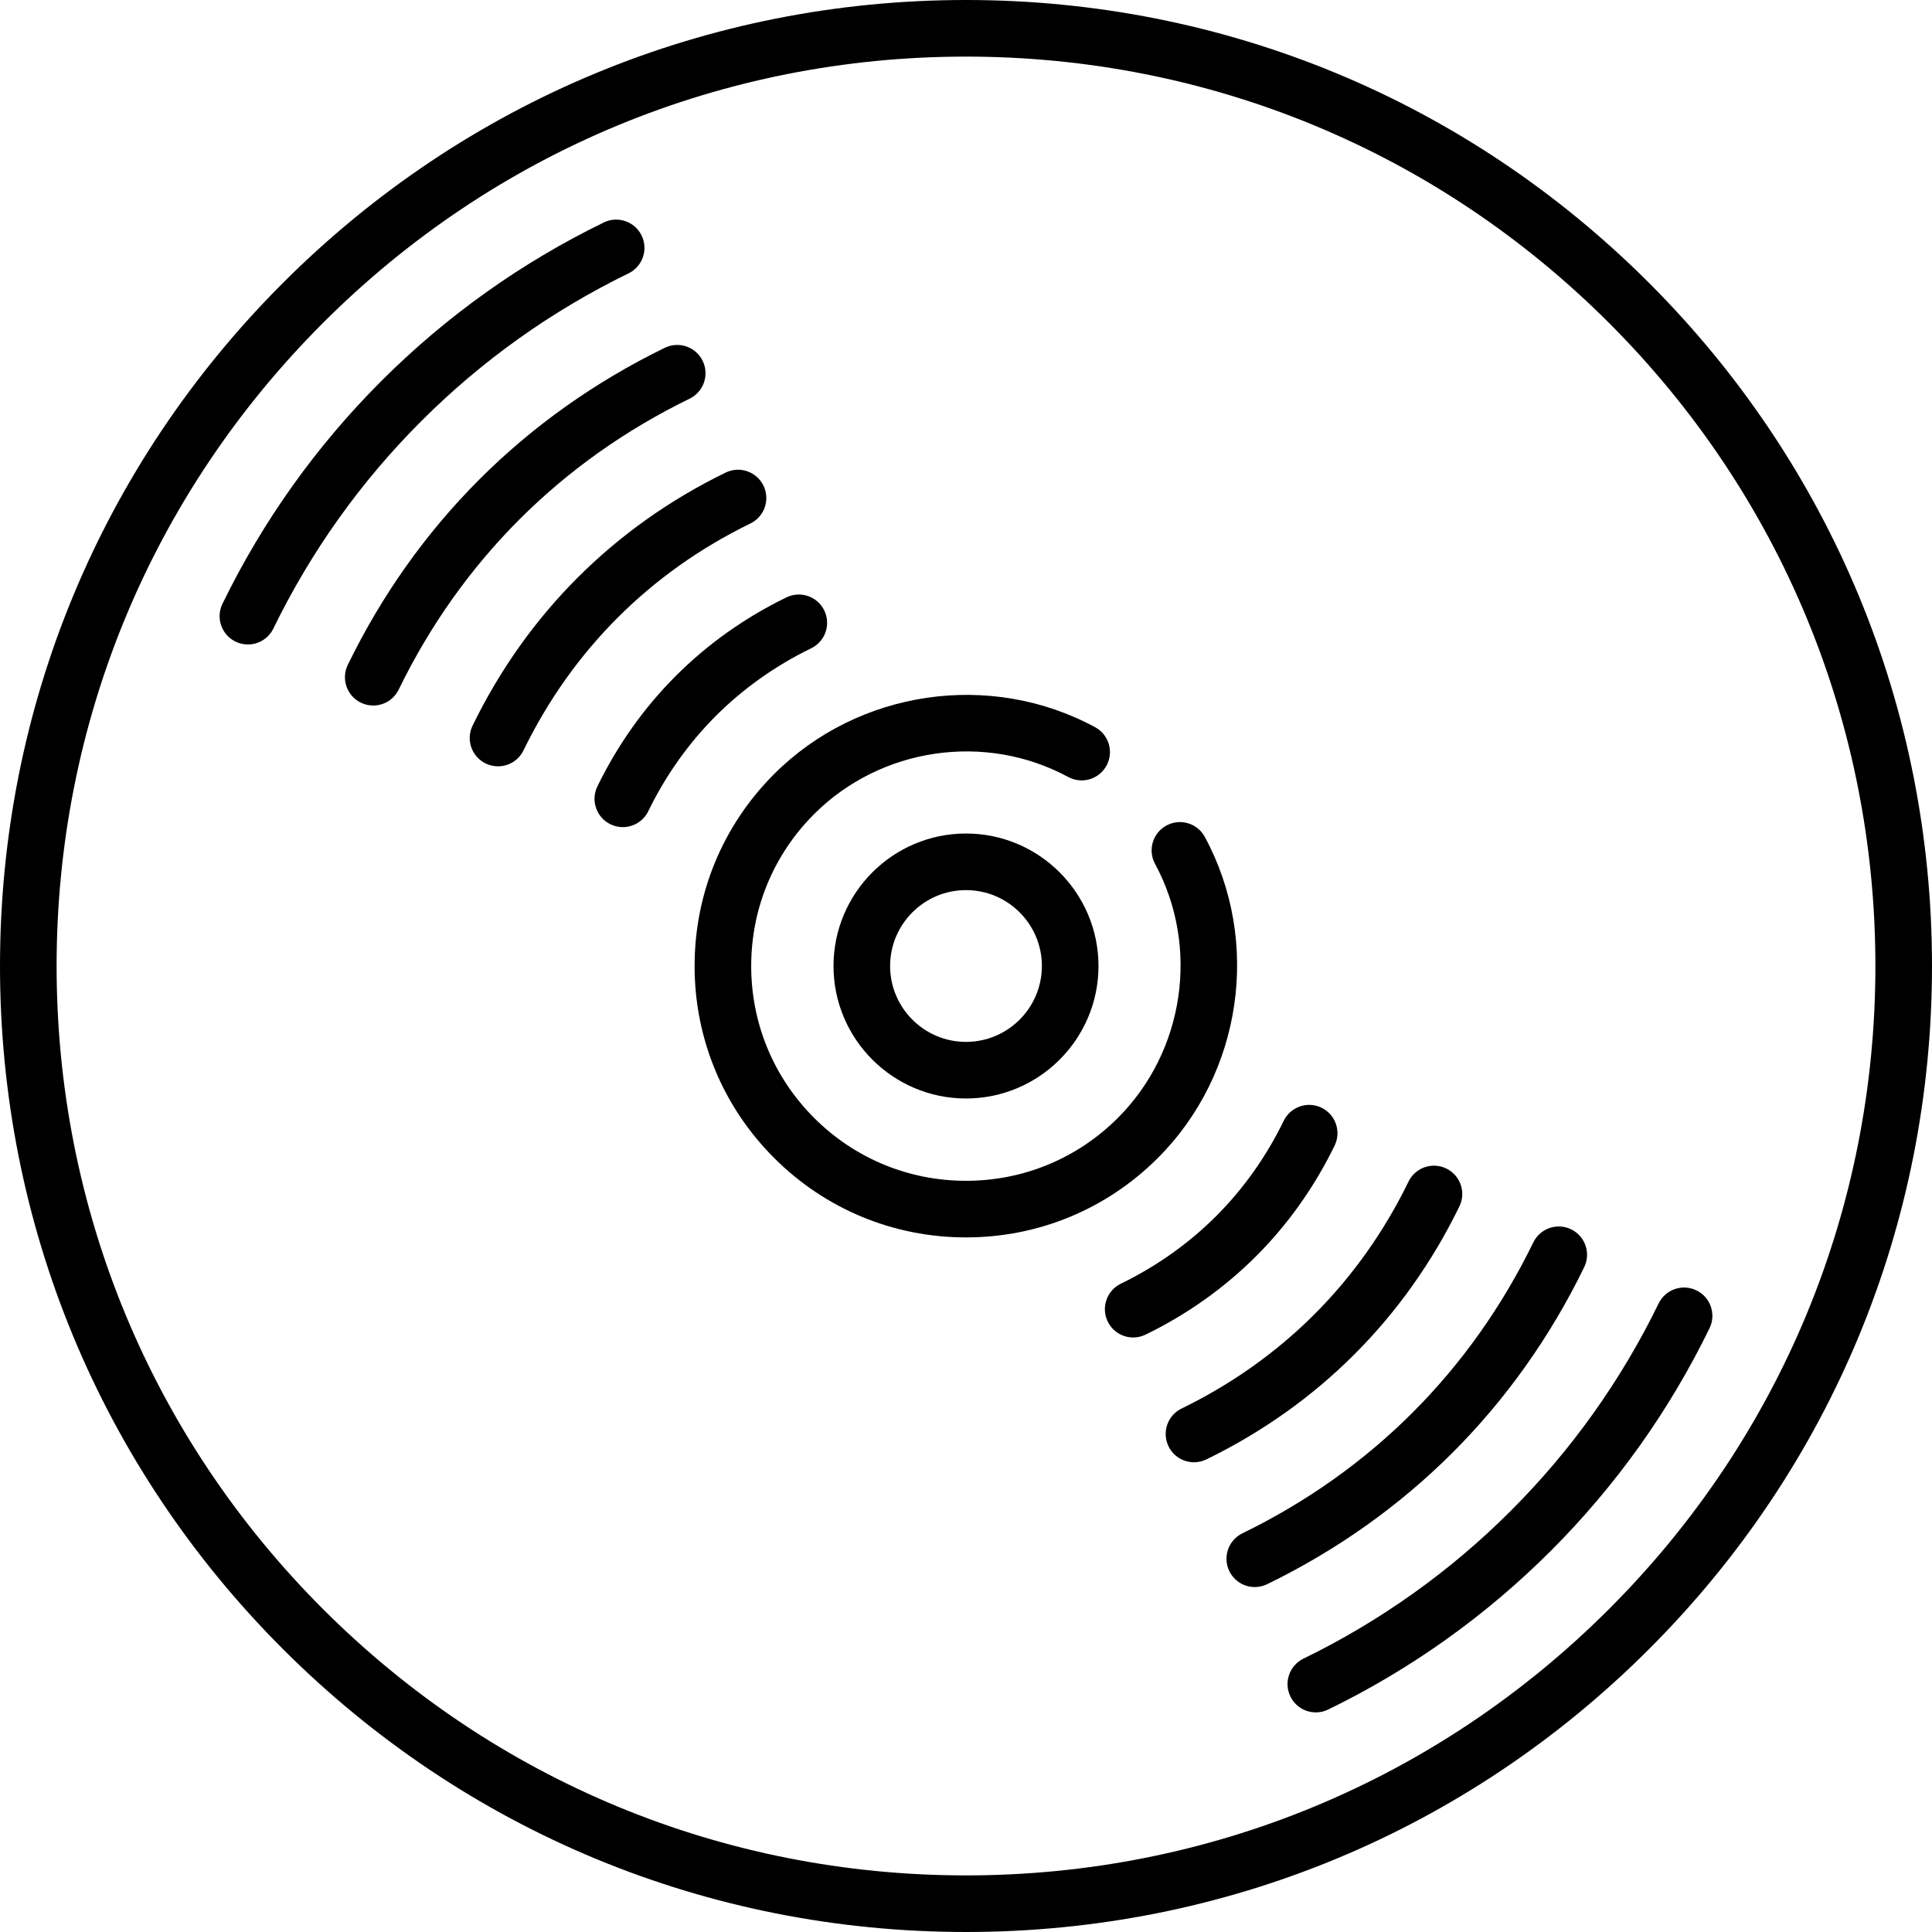 <?xml version="1.0" encoding="iso-8859-1"?>
<!-- Generator: Adobe Illustrator 19.0.0, SVG Export Plug-In . SVG Version: 6.00 Build 0)  -->
<svg version="1.1" id="Layer_1" xmlns="http://www.w3.org/2000/svg" xmlns:xlink="http://www.w3.org/1999/xlink" x="0px" y="0px"
	 viewBox="0 0 512 512" style="enable-background:new 0 0 512 512;" xml:space="preserve">
<g>
	<g>
		<path d="M437.02,74.98C388.668,26.629,324.38,0,256,0S123.333,26.629,74.98,74.98C26.629,123.332,0,187.62,0,256
			s26.629,132.668,74.98,181.02C123.333,485.371,187.62,512,256,512s132.668-26.629,181.02-74.98
			C485.372,388.669,512,324.38,512,256S485.371,123.332,437.02,74.98z M426.413,426.413C380.895,471.932,320.374,497,256,497
			s-124.894-25.068-170.413-70.587C40.068,380.894,15,320.374,15,256S40.068,131.106,85.587,85.587
			C131.106,40.068,191.626,15,256,15s124.895,25.068,170.413,70.587S497,191.626,497,256S471.932,380.895,426.413,426.413z"/>
	</g>
</g>
<g>
	<g>
		<path d="M256,220.889c-19.36,0-35.111,15.751-35.111,35.111S236.64,291.111,256,291.111S291.111,275.36,291.111,256
			S275.36,220.889,256,220.889z M256,276.111c-11.089,0-20.111-9.021-20.111-20.111c0-11.09,9.022-20.111,20.111-20.111
			c11.09,0,20.111,9.021,20.111,20.111C276.111,267.09,267.09,276.111,256,276.111z"/>
	</g>
</g>
<g>
	<g>
		<path d="M170.032,62.415c-1.814-3.723-6.304-5.272-10.027-3.457c-21.917,10.677-41.764,24.826-58.992,42.055
			c-17.227,17.227-31.376,37.074-42.055,58.992c-1.814,3.724-0.267,8.213,3.457,10.027c1.058,0.516,2.177,0.76,3.28,0.76
			c2.778,0,5.449-1.551,6.748-4.217c9.949-20.419,23.13-38.908,39.177-54.956c16.048-16.049,34.538-29.229,54.954-39.177
			C170.298,70.629,171.846,66.138,170.032,62.415z"/>
	</g>
</g>
<g>
	<g>
		<path d="M186.212,95.628c-1.814-3.723-6.303-5.273-10.027-3.458c-18.455,8.989-34.989,20.723-49.141,34.874
			c-14.15,14.151-25.884,30.685-34.875,49.142c-1.814,3.724-0.266,8.213,3.458,10.026c1.058,0.516,2.177,0.76,3.279,0.76
			c2.779,0,5.449-1.551,6.748-4.218c8.26-16.957,19.025-32.132,31.997-45.103c12.973-12.972,28.148-23.737,45.103-31.997
			C186.478,103.841,188.026,99.351,186.212,95.628z"/>
	</g>
</g>
<g>
	<g>
		<path d="M202.324,128.7c-1.814-3.725-6.303-5.272-10.027-3.458c-14.729,7.175-27.925,16.54-39.22,27.835
			c-11.294,11.295-20.66,24.49-27.836,39.22c-1.814,3.724-0.267,8.214,3.458,10.027c1.058,0.516,2.177,0.76,3.279,0.76
			c2.778,0,5.449-1.551,6.748-4.217c6.446-13.23,14.843-25.068,24.958-35.183c10.115-10.117,21.952-18.513,35.182-24.958
			C202.59,136.913,204.138,132.423,202.324,128.7z"/>
	</g>
</g>
<g>
	<g>
		<path d="M218.436,161.772c-1.813-3.723-6.302-5.271-10.027-3.459c-11.002,5.359-20.861,12.355-29.301,20.796
			c-8.441,8.441-15.438,18.3-20.796,29.302c-1.814,3.725-0.265,8.214,3.459,10.027c1.057,0.515,2.176,0.759,3.278,0.759
			c2.779,0,5.45-1.552,6.748-4.218c4.628-9.502,10.656-18.002,17.917-25.264c7.262-7.261,15.761-13.288,25.264-17.916
			C218.702,169.985,220.25,165.496,218.436,161.772z"/>
	</g>
</g>
<g>
	<g>
		<path d="M449.585,341.968c-3.729-1.817-8.214-0.267-10.027,3.457c-9.947,20.418-23.128,38.907-39.178,54.956
			c-16.048,16.049-34.537,29.229-54.955,39.177c-3.724,1.813-5.271,6.304-3.457,10.027c1.299,2.666,3.969,4.217,6.748,4.217
			c1.102,0,2.222-0.244,3.279-0.76c21.917-10.678,41.765-24.827,58.991-42.055c17.229-17.228,31.378-37.075,42.056-58.992
			C454.856,348.271,453.309,343.781,449.585,341.968z"/>
	</g>
</g>
<g>
	<g>
		<path d="M416.372,325.788c-3.726-1.815-8.214-0.264-10.026,3.458c-8.26,16.955-19.024,32.13-31.996,45.103
			c-12.974,12.973-28.148,23.737-45.104,31.997c-3.724,1.813-5.272,6.303-3.458,10.026c1.299,2.667,3.969,4.218,6.748,4.218
			c1.102,0,2.221-0.244,3.278-0.76c18.455-8.989,34.988-20.723,49.142-34.875c14.151-14.152,25.885-30.685,34.874-49.141
			C421.644,332.09,420.096,327.601,416.372,325.788z"/>
	</g>
</g>
<g>
	<g>
		<path d="M383.301,309.677c-3.725-1.817-8.212-0.267-10.026,3.458c-6.445,13.229-14.842,25.066-24.958,35.182
			c-10.115,10.116-21.952,18.513-35.182,24.958c-3.725,1.813-5.272,6.303-3.458,10.026c1.299,2.667,3.969,4.218,6.748,4.218
			c1.102,0,2.222-0.244,3.278-0.76c14.73-7.176,27.926-16.541,39.221-27.835c11.294-11.295,20.659-24.49,27.835-39.221
			C388.573,315.979,387.026,311.49,383.301,309.677z"/>
	</g>
</g>
<g>
	<g>
		<path d="M350.229,293.563c-3.726-1.812-8.213-0.264-10.027,3.459c-4.628,9.504-10.656,18.003-17.917,25.264
			c-7.26,7.26-15.759,13.288-25.263,17.916c-3.724,1.813-5.272,6.303-3.459,10.027c1.299,2.666,3.97,4.218,6.749,4.218
			c1.102,0,2.221-0.244,3.278-0.759c11.004-5.359,20.862-12.356,29.301-20.796c8.44-8.44,15.437-18.298,20.797-29.302
			C355.501,299.865,353.953,295.376,350.229,293.563z"/>
	</g>
</g>
<g>
	<g>
		<path d="M319.29,221.793c-1.971-3.644-6.523-4.998-10.165-3.028c-3.644,1.971-4.999,6.521-3.028,10.165
			c11.881,21.962,7.832,49.646-9.845,67.323c-10.751,10.752-25.047,16.673-40.252,16.673c-15.206,0-29.501-5.922-40.253-16.674
			c-10.752-10.751-16.673-25.046-16.673-40.252c0-15.206,5.921-29.501,16.673-40.252c17.68-17.681,45.368-21.727,67.333-9.84
			c3.644,1.974,8.193,0.616,10.165-3.026c1.972-3.642,0.617-8.193-3.026-10.165c-27.756-15.023-62.742-9.913-85.078,12.424
			c-13.585,13.585-21.066,31.647-21.066,50.859c0,19.212,7.481,37.274,21.066,50.859c13.585,13.585,31.647,21.066,50.859,21.066
			c19.212,0,37.274-7.481,50.859-21.066C329.191,284.526,334.304,249.546,319.29,221.793z"/>
	</g>
</g>
<g>
</g>
<g>
</g>
<g>
</g>
<g>
</g>
<g>
</g>
<g>
</g>
<g>
</g>
<g>
</g>
<g>
</g>
<g>
</g>
<g>
</g>
<g>
</g>
<g>
</g>
<g>
</g>
<g>
</g>
</svg>
